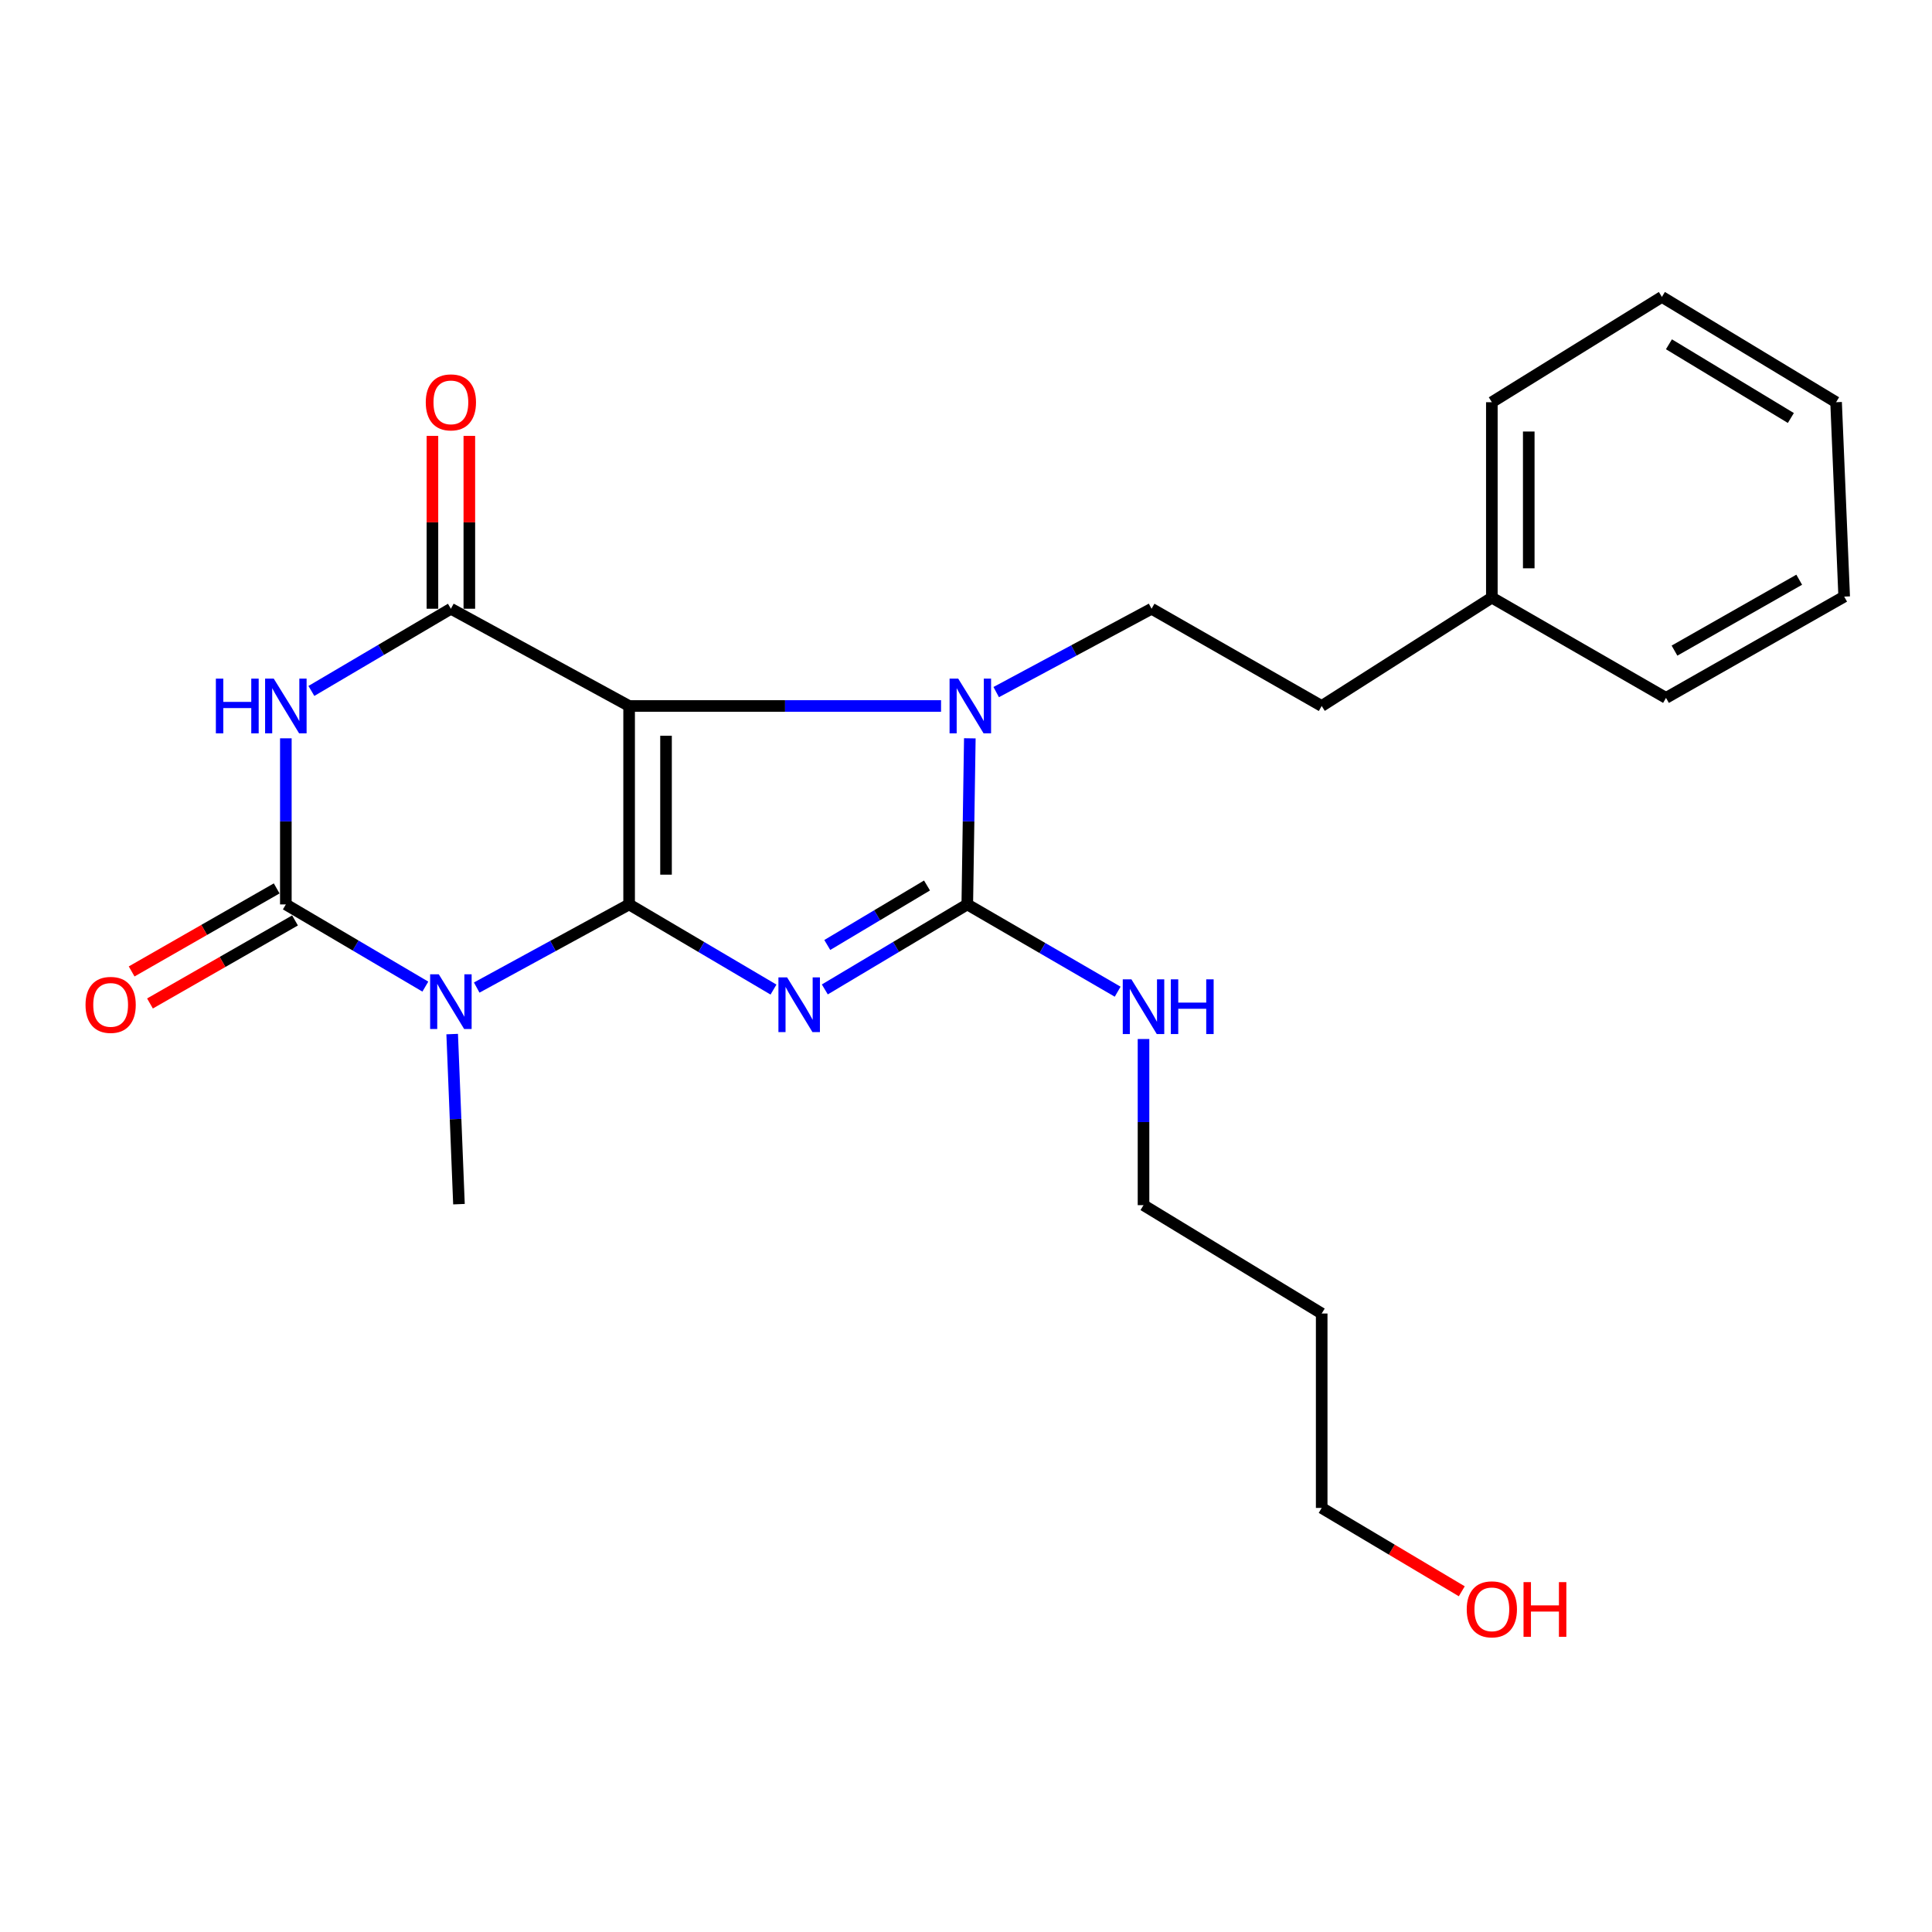 <?xml version='1.0' encoding='iso-8859-1'?>
<svg version='1.1' baseProfile='full'
              xmlns='http://www.w3.org/2000/svg'
                      xmlns:rdkit='http://www.rdkit.org/xml'
                      xmlns:xlink='http://www.w3.org/1999/xlink'
                  xml:space='preserve'
width='1000px' height='1000px' viewBox='0 0 1000 1000'>
<!-- END OF HEADER -->
<rect style='opacity:1.0;fill:#FFFFFF;stroke:none' width='1000' height='1000' x='0' y='0'> </rect>
<path class='bond-0' d='M 325.632,468.13 L 325.632,365.421' style='fill:none;fill-rule:evenodd;stroke:#000000;stroke-width:6px;stroke-linecap:butt;stroke-linejoin:miter;stroke-opacity:1' />
<path class='bond-0' d='M 344.734,452.723 L 344.734,380.827' style='fill:none;fill-rule:evenodd;stroke:#000000;stroke-width:6px;stroke-linecap:butt;stroke-linejoin:miter;stroke-opacity:1' />
<path class='bond-1' d='M 325.632,468.13 L 362.995,490.167' style='fill:none;fill-rule:evenodd;stroke:#000000;stroke-width:6px;stroke-linecap:butt;stroke-linejoin:miter;stroke-opacity:1' />
<path class='bond-1' d='M 362.995,490.167 L 400.358,512.205' style='fill:none;fill-rule:evenodd;stroke:#0000FF;stroke-width:6px;stroke-linecap:butt;stroke-linejoin:miter;stroke-opacity:1' />
<path class='bond-2' d='M 325.632,468.13 L 286.188,489.646' style='fill:none;fill-rule:evenodd;stroke:#000000;stroke-width:6px;stroke-linecap:butt;stroke-linejoin:miter;stroke-opacity:1' />
<path class='bond-2' d='M 286.188,489.646 L 246.744,511.163' style='fill:none;fill-rule:evenodd;stroke:#0000FF;stroke-width:6px;stroke-linecap:butt;stroke-linejoin:miter;stroke-opacity:1' />
<path class='bond-6' d='M 325.632,365.421 L 406.356,365.421' style='fill:none;fill-rule:evenodd;stroke:#000000;stroke-width:6px;stroke-linecap:butt;stroke-linejoin:miter;stroke-opacity:1' />
<path class='bond-6' d='M 406.356,365.421 L 487.081,365.421' style='fill:none;fill-rule:evenodd;stroke:#0000FF;stroke-width:6px;stroke-linecap:butt;stroke-linejoin:miter;stroke-opacity:1' />
<path class='bond-7' d='M 325.632,365.421 L 233.376,315.085' style='fill:none;fill-rule:evenodd;stroke:#000000;stroke-width:6px;stroke-linecap:butt;stroke-linejoin:miter;stroke-opacity:1' />
<path class='bond-4' d='M 426.926,512.127 L 463.796,490.128' style='fill:none;fill-rule:evenodd;stroke:#0000FF;stroke-width:6px;stroke-linecap:butt;stroke-linejoin:miter;stroke-opacity:1' />
<path class='bond-4' d='M 463.796,490.128 L 500.665,468.13' style='fill:none;fill-rule:evenodd;stroke:#000000;stroke-width:6px;stroke-linecap:butt;stroke-linejoin:miter;stroke-opacity:1' />
<path class='bond-4' d='M 428.199,489.123 L 454.008,473.724' style='fill:none;fill-rule:evenodd;stroke:#0000FF;stroke-width:6px;stroke-linecap:butt;stroke-linejoin:miter;stroke-opacity:1' />
<path class='bond-4' d='M 454.008,473.724 L 479.817,458.325' style='fill:none;fill-rule:evenodd;stroke:#000000;stroke-width:6px;stroke-linecap:butt;stroke-linejoin:miter;stroke-opacity:1' />
<path class='bond-3' d='M 220.158,510.667 L 184.057,489.398' style='fill:none;fill-rule:evenodd;stroke:#0000FF;stroke-width:6px;stroke-linecap:butt;stroke-linejoin:miter;stroke-opacity:1' />
<path class='bond-3' d='M 184.057,489.398 L 147.955,468.13' style='fill:none;fill-rule:evenodd;stroke:#000000;stroke-width:6px;stroke-linecap:butt;stroke-linejoin:miter;stroke-opacity:1' />
<path class='bond-12' d='M 234.046,535.237 L 235.802,579.256' style='fill:none;fill-rule:evenodd;stroke:#0000FF;stroke-width:6px;stroke-linecap:butt;stroke-linejoin:miter;stroke-opacity:1' />
<path class='bond-12' d='M 235.802,579.256 L 237.558,623.275' style='fill:none;fill-rule:evenodd;stroke:#000000;stroke-width:6px;stroke-linecap:butt;stroke-linejoin:miter;stroke-opacity:1' />
<path class='bond-5' d='M 147.955,468.13 L 147.955,425.139' style='fill:none;fill-rule:evenodd;stroke:#000000;stroke-width:6px;stroke-linecap:butt;stroke-linejoin:miter;stroke-opacity:1' />
<path class='bond-5' d='M 147.955,425.139 L 147.955,382.148' style='fill:none;fill-rule:evenodd;stroke:#0000FF;stroke-width:6px;stroke-linecap:butt;stroke-linejoin:miter;stroke-opacity:1' />
<path class='bond-9' d='M 143.21,459.84 L 105.674,481.33' style='fill:none;fill-rule:evenodd;stroke:#000000;stroke-width:6px;stroke-linecap:butt;stroke-linejoin:miter;stroke-opacity:1' />
<path class='bond-9' d='M 105.674,481.33 L 68.138,502.819' style='fill:none;fill-rule:evenodd;stroke:#FF0000;stroke-width:6px;stroke-linecap:butt;stroke-linejoin:miter;stroke-opacity:1' />
<path class='bond-9' d='M 152.701,476.419 L 115.165,497.908' style='fill:none;fill-rule:evenodd;stroke:#000000;stroke-width:6px;stroke-linecap:butt;stroke-linejoin:miter;stroke-opacity:1' />
<path class='bond-9' d='M 115.165,497.908 L 77.629,519.397' style='fill:none;fill-rule:evenodd;stroke:#FF0000;stroke-width:6px;stroke-linecap:butt;stroke-linejoin:miter;stroke-opacity:1' />
<path class='bond-11' d='M 500.665,468.13 L 539.585,490.716' style='fill:none;fill-rule:evenodd;stroke:#000000;stroke-width:6px;stroke-linecap:butt;stroke-linejoin:miter;stroke-opacity:1' />
<path class='bond-11' d='M 539.585,490.716 L 578.504,513.302' style='fill:none;fill-rule:evenodd;stroke:#0000FF;stroke-width:6px;stroke-linecap:butt;stroke-linejoin:miter;stroke-opacity:1' />
<path class='bond-25' d='M 500.665,468.13 L 501.323,425.139' style='fill:none;fill-rule:evenodd;stroke:#000000;stroke-width:6px;stroke-linecap:butt;stroke-linejoin:miter;stroke-opacity:1' />
<path class='bond-25' d='M 501.323,425.139 L 501.98,382.149' style='fill:none;fill-rule:evenodd;stroke:#0000FF;stroke-width:6px;stroke-linecap:butt;stroke-linejoin:miter;stroke-opacity:1' />
<path class='bond-24' d='M 161.174,357.631 L 197.275,336.358' style='fill:none;fill-rule:evenodd;stroke:#0000FF;stroke-width:6px;stroke-linecap:butt;stroke-linejoin:miter;stroke-opacity:1' />
<path class='bond-24' d='M 197.275,336.358 L 233.376,315.085' style='fill:none;fill-rule:evenodd;stroke:#000000;stroke-width:6px;stroke-linecap:butt;stroke-linejoin:miter;stroke-opacity:1' />
<path class='bond-8' d='M 515.638,358.23 L 555.845,336.658' style='fill:none;fill-rule:evenodd;stroke:#0000FF;stroke-width:6px;stroke-linecap:butt;stroke-linejoin:miter;stroke-opacity:1' />
<path class='bond-8' d='M 555.845,336.658 L 596.052,315.085' style='fill:none;fill-rule:evenodd;stroke:#000000;stroke-width:6px;stroke-linecap:butt;stroke-linejoin:miter;stroke-opacity:1' />
<path class='bond-10' d='M 242.928,315.085 L 242.928,270.351' style='fill:none;fill-rule:evenodd;stroke:#000000;stroke-width:6px;stroke-linecap:butt;stroke-linejoin:miter;stroke-opacity:1' />
<path class='bond-10' d='M 242.928,270.351 L 242.928,225.617' style='fill:none;fill-rule:evenodd;stroke:#FF0000;stroke-width:6px;stroke-linecap:butt;stroke-linejoin:miter;stroke-opacity:1' />
<path class='bond-10' d='M 223.825,315.085 L 223.825,270.351' style='fill:none;fill-rule:evenodd;stroke:#000000;stroke-width:6px;stroke-linecap:butt;stroke-linejoin:miter;stroke-opacity:1' />
<path class='bond-10' d='M 223.825,270.351 L 223.825,225.617' style='fill:none;fill-rule:evenodd;stroke:#FF0000;stroke-width:6px;stroke-linecap:butt;stroke-linejoin:miter;stroke-opacity:1' />
<path class='bond-13' d='M 596.052,315.085 L 684.104,365.421' style='fill:none;fill-rule:evenodd;stroke:#000000;stroke-width:6px;stroke-linecap:butt;stroke-linejoin:miter;stroke-opacity:1' />
<path class='bond-17' d='M 591.881,537.793 L 591.881,580.789' style='fill:none;fill-rule:evenodd;stroke:#0000FF;stroke-width:6px;stroke-linecap:butt;stroke-linejoin:miter;stroke-opacity:1' />
<path class='bond-17' d='M 591.881,580.789 L 591.881,623.785' style='fill:none;fill-rule:evenodd;stroke:#000000;stroke-width:6px;stroke-linecap:butt;stroke-linejoin:miter;stroke-opacity:1' />
<path class='bond-14' d='M 684.104,365.421 L 772.178,309.322' style='fill:none;fill-rule:evenodd;stroke:#000000;stroke-width:6px;stroke-linecap:butt;stroke-linejoin:miter;stroke-opacity:1' />
<path class='bond-19' d='M 772.178,309.322 L 772.178,208.184' style='fill:none;fill-rule:evenodd;stroke:#000000;stroke-width:6px;stroke-linecap:butt;stroke-linejoin:miter;stroke-opacity:1' />
<path class='bond-19' d='M 791.281,294.152 L 791.281,223.355' style='fill:none;fill-rule:evenodd;stroke:#000000;stroke-width:6px;stroke-linecap:butt;stroke-linejoin:miter;stroke-opacity:1' />
<path class='bond-20' d='M 772.178,309.322 L 862.322,361.229' style='fill:none;fill-rule:evenodd;stroke:#000000;stroke-width:6px;stroke-linecap:butt;stroke-linejoin:miter;stroke-opacity:1' />
<path class='bond-15' d='M 684.104,679.872 L 591.881,623.785' style='fill:none;fill-rule:evenodd;stroke:#000000;stroke-width:6px;stroke-linecap:butt;stroke-linejoin:miter;stroke-opacity:1' />
<path class='bond-18' d='M 684.104,679.872 L 684.104,780.501' style='fill:none;fill-rule:evenodd;stroke:#000000;stroke-width:6px;stroke-linecap:butt;stroke-linejoin:miter;stroke-opacity:1' />
<path class='bond-16' d='M 756.616,823.646 L 720.36,802.074' style='fill:none;fill-rule:evenodd;stroke:#FF0000;stroke-width:6px;stroke-linecap:butt;stroke-linejoin:miter;stroke-opacity:1' />
<path class='bond-16' d='M 720.36,802.074 L 684.104,780.501' style='fill:none;fill-rule:evenodd;stroke:#000000;stroke-width:6px;stroke-linecap:butt;stroke-linejoin:miter;stroke-opacity:1' />
<path class='bond-22' d='M 772.178,208.184 L 860.199,153.678' style='fill:none;fill-rule:evenodd;stroke:#000000;stroke-width:6px;stroke-linecap:butt;stroke-linejoin:miter;stroke-opacity:1' />
<path class='bond-21' d='M 862.322,361.229 L 954.545,308.802' style='fill:none;fill-rule:evenodd;stroke:#000000;stroke-width:6px;stroke-linecap:butt;stroke-linejoin:miter;stroke-opacity:1' />
<path class='bond-21' d='M 866.715,336.758 L 931.271,300.06' style='fill:none;fill-rule:evenodd;stroke:#000000;stroke-width:6px;stroke-linecap:butt;stroke-linejoin:miter;stroke-opacity:1' />
<path class='bond-23' d='M 954.545,308.802 L 950.353,208.184' style='fill:none;fill-rule:evenodd;stroke:#000000;stroke-width:6px;stroke-linecap:butt;stroke-linejoin:miter;stroke-opacity:1' />
<path class='bond-26' d='M 860.199,153.678 L 950.353,208.184' style='fill:none;fill-rule:evenodd;stroke:#000000;stroke-width:6px;stroke-linecap:butt;stroke-linejoin:miter;stroke-opacity:1' />
<path class='bond-26' d='M 863.839,178.201 L 926.947,216.356' style='fill:none;fill-rule:evenodd;stroke:#000000;stroke-width:6px;stroke-linecap:butt;stroke-linejoin:miter;stroke-opacity:1' />
<path  class='atom-2' d='M 407.393 505.886
L 416.673 520.886
Q 417.593 522.366, 419.073 525.046
Q 420.553 527.726, 420.633 527.886
L 420.633 505.886
L 424.393 505.886
L 424.393 534.206
L 420.513 534.206
L 410.553 517.806
Q 409.393 515.886, 408.153 513.686
Q 406.953 511.486, 406.593 510.806
L 406.593 534.206
L 402.913 534.206
L 402.913 505.886
L 407.393 505.886
' fill='#0000FF'/>
<path  class='atom-3' d='M 227.116 504.295
L 236.396 519.295
Q 237.316 520.775, 238.796 523.455
Q 240.276 526.135, 240.356 526.295
L 240.356 504.295
L 244.116 504.295
L 244.116 532.615
L 240.236 532.615
L 230.276 516.215
Q 229.116 514.295, 227.876 512.095
Q 226.676 509.895, 226.316 509.215
L 226.316 532.615
L 222.636 532.615
L 222.636 504.295
L 227.116 504.295
' fill='#0000FF'/>
<path  class='atom-6' d='M 111.735 351.261
L 115.575 351.261
L 115.575 363.301
L 130.055 363.301
L 130.055 351.261
L 133.895 351.261
L 133.895 379.581
L 130.055 379.581
L 130.055 366.501
L 115.575 366.501
L 115.575 379.581
L 111.735 379.581
L 111.735 351.261
' fill='#0000FF'/>
<path  class='atom-6' d='M 141.695 351.261
L 150.975 366.261
Q 151.895 367.741, 153.375 370.421
Q 154.855 373.101, 154.935 373.261
L 154.935 351.261
L 158.695 351.261
L 158.695 379.581
L 154.815 379.581
L 144.855 363.181
Q 143.695 361.261, 142.455 359.061
Q 141.255 356.861, 140.895 356.181
L 140.895 379.581
L 137.215 379.581
L 137.215 351.261
L 141.695 351.261
' fill='#0000FF'/>
<path  class='atom-7' d='M 495.976 351.261
L 505.256 366.261
Q 506.176 367.741, 507.656 370.421
Q 509.136 373.101, 509.216 373.261
L 509.216 351.261
L 512.976 351.261
L 512.976 379.581
L 509.096 379.581
L 499.136 363.181
Q 497.976 361.261, 496.736 359.061
Q 495.536 356.861, 495.176 356.181
L 495.176 379.581
L 491.496 379.581
L 491.496 351.261
L 495.976 351.261
' fill='#0000FF'/>
<path  class='atom-10' d='M 44.271 520.126
Q 44.271 513.326, 47.631 509.526
Q 50.991 505.726, 57.271 505.726
Q 63.551 505.726, 66.911 509.526
Q 70.271 513.326, 70.271 520.126
Q 70.271 527.006, 66.871 530.926
Q 63.471 534.806, 57.271 534.806
Q 51.031 534.806, 47.631 530.926
Q 44.271 527.046, 44.271 520.126
M 57.271 531.606
Q 61.591 531.606, 63.911 528.726
Q 66.271 525.806, 66.271 520.126
Q 66.271 514.566, 63.911 511.766
Q 61.591 508.926, 57.271 508.926
Q 52.951 508.926, 50.591 511.726
Q 48.271 514.526, 48.271 520.126
Q 48.271 525.846, 50.591 528.726
Q 52.951 531.606, 57.271 531.606
' fill='#FF0000'/>
<path  class='atom-11' d='M 220.376 208.264
Q 220.376 201.464, 223.736 197.664
Q 227.096 193.864, 233.376 193.864
Q 239.656 193.864, 243.016 197.664
Q 246.376 201.464, 246.376 208.264
Q 246.376 215.144, 242.976 219.064
Q 239.576 222.944, 233.376 222.944
Q 227.136 222.944, 223.736 219.064
Q 220.376 215.184, 220.376 208.264
M 233.376 219.744
Q 237.696 219.744, 240.016 216.864
Q 242.376 213.944, 242.376 208.264
Q 242.376 202.704, 240.016 199.904
Q 237.696 197.064, 233.376 197.064
Q 229.056 197.064, 226.696 199.864
Q 224.376 202.664, 224.376 208.264
Q 224.376 213.984, 226.696 216.864
Q 229.056 219.744, 233.376 219.744
' fill='#FF0000'/>
<path  class='atom-12' d='M 585.621 506.905
L 594.901 521.905
Q 595.821 523.385, 597.301 526.065
Q 598.781 528.745, 598.861 528.905
L 598.861 506.905
L 602.621 506.905
L 602.621 535.225
L 598.741 535.225
L 588.781 518.825
Q 587.621 516.905, 586.381 514.705
Q 585.181 512.505, 584.821 511.825
L 584.821 535.225
L 581.141 535.225
L 581.141 506.905
L 585.621 506.905
' fill='#0000FF'/>
<path  class='atom-12' d='M 606.021 506.905
L 609.861 506.905
L 609.861 518.945
L 624.341 518.945
L 624.341 506.905
L 628.181 506.905
L 628.181 535.225
L 624.341 535.225
L 624.341 522.145
L 609.861 522.145
L 609.861 535.225
L 606.021 535.225
L 606.021 506.905
' fill='#0000FF'/>
<path  class='atom-17' d='M 759.178 832.986
Q 759.178 826.186, 762.538 822.386
Q 765.898 818.586, 772.178 818.586
Q 778.458 818.586, 781.818 822.386
Q 785.178 826.186, 785.178 832.986
Q 785.178 839.866, 781.778 843.786
Q 778.378 847.666, 772.178 847.666
Q 765.938 847.666, 762.538 843.786
Q 759.178 839.906, 759.178 832.986
M 772.178 844.466
Q 776.498 844.466, 778.818 841.586
Q 781.178 838.666, 781.178 832.986
Q 781.178 827.426, 778.818 824.626
Q 776.498 821.786, 772.178 821.786
Q 767.858 821.786, 765.498 824.586
Q 763.178 827.386, 763.178 832.986
Q 763.178 838.706, 765.498 841.586
Q 767.858 844.466, 772.178 844.466
' fill='#FF0000'/>
<path  class='atom-17' d='M 788.578 818.906
L 792.418 818.906
L 792.418 830.946
L 806.898 830.946
L 806.898 818.906
L 810.738 818.906
L 810.738 847.226
L 806.898 847.226
L 806.898 834.146
L 792.418 834.146
L 792.418 847.226
L 788.578 847.226
L 788.578 818.906
' fill='#FF0000'/>
</svg>
